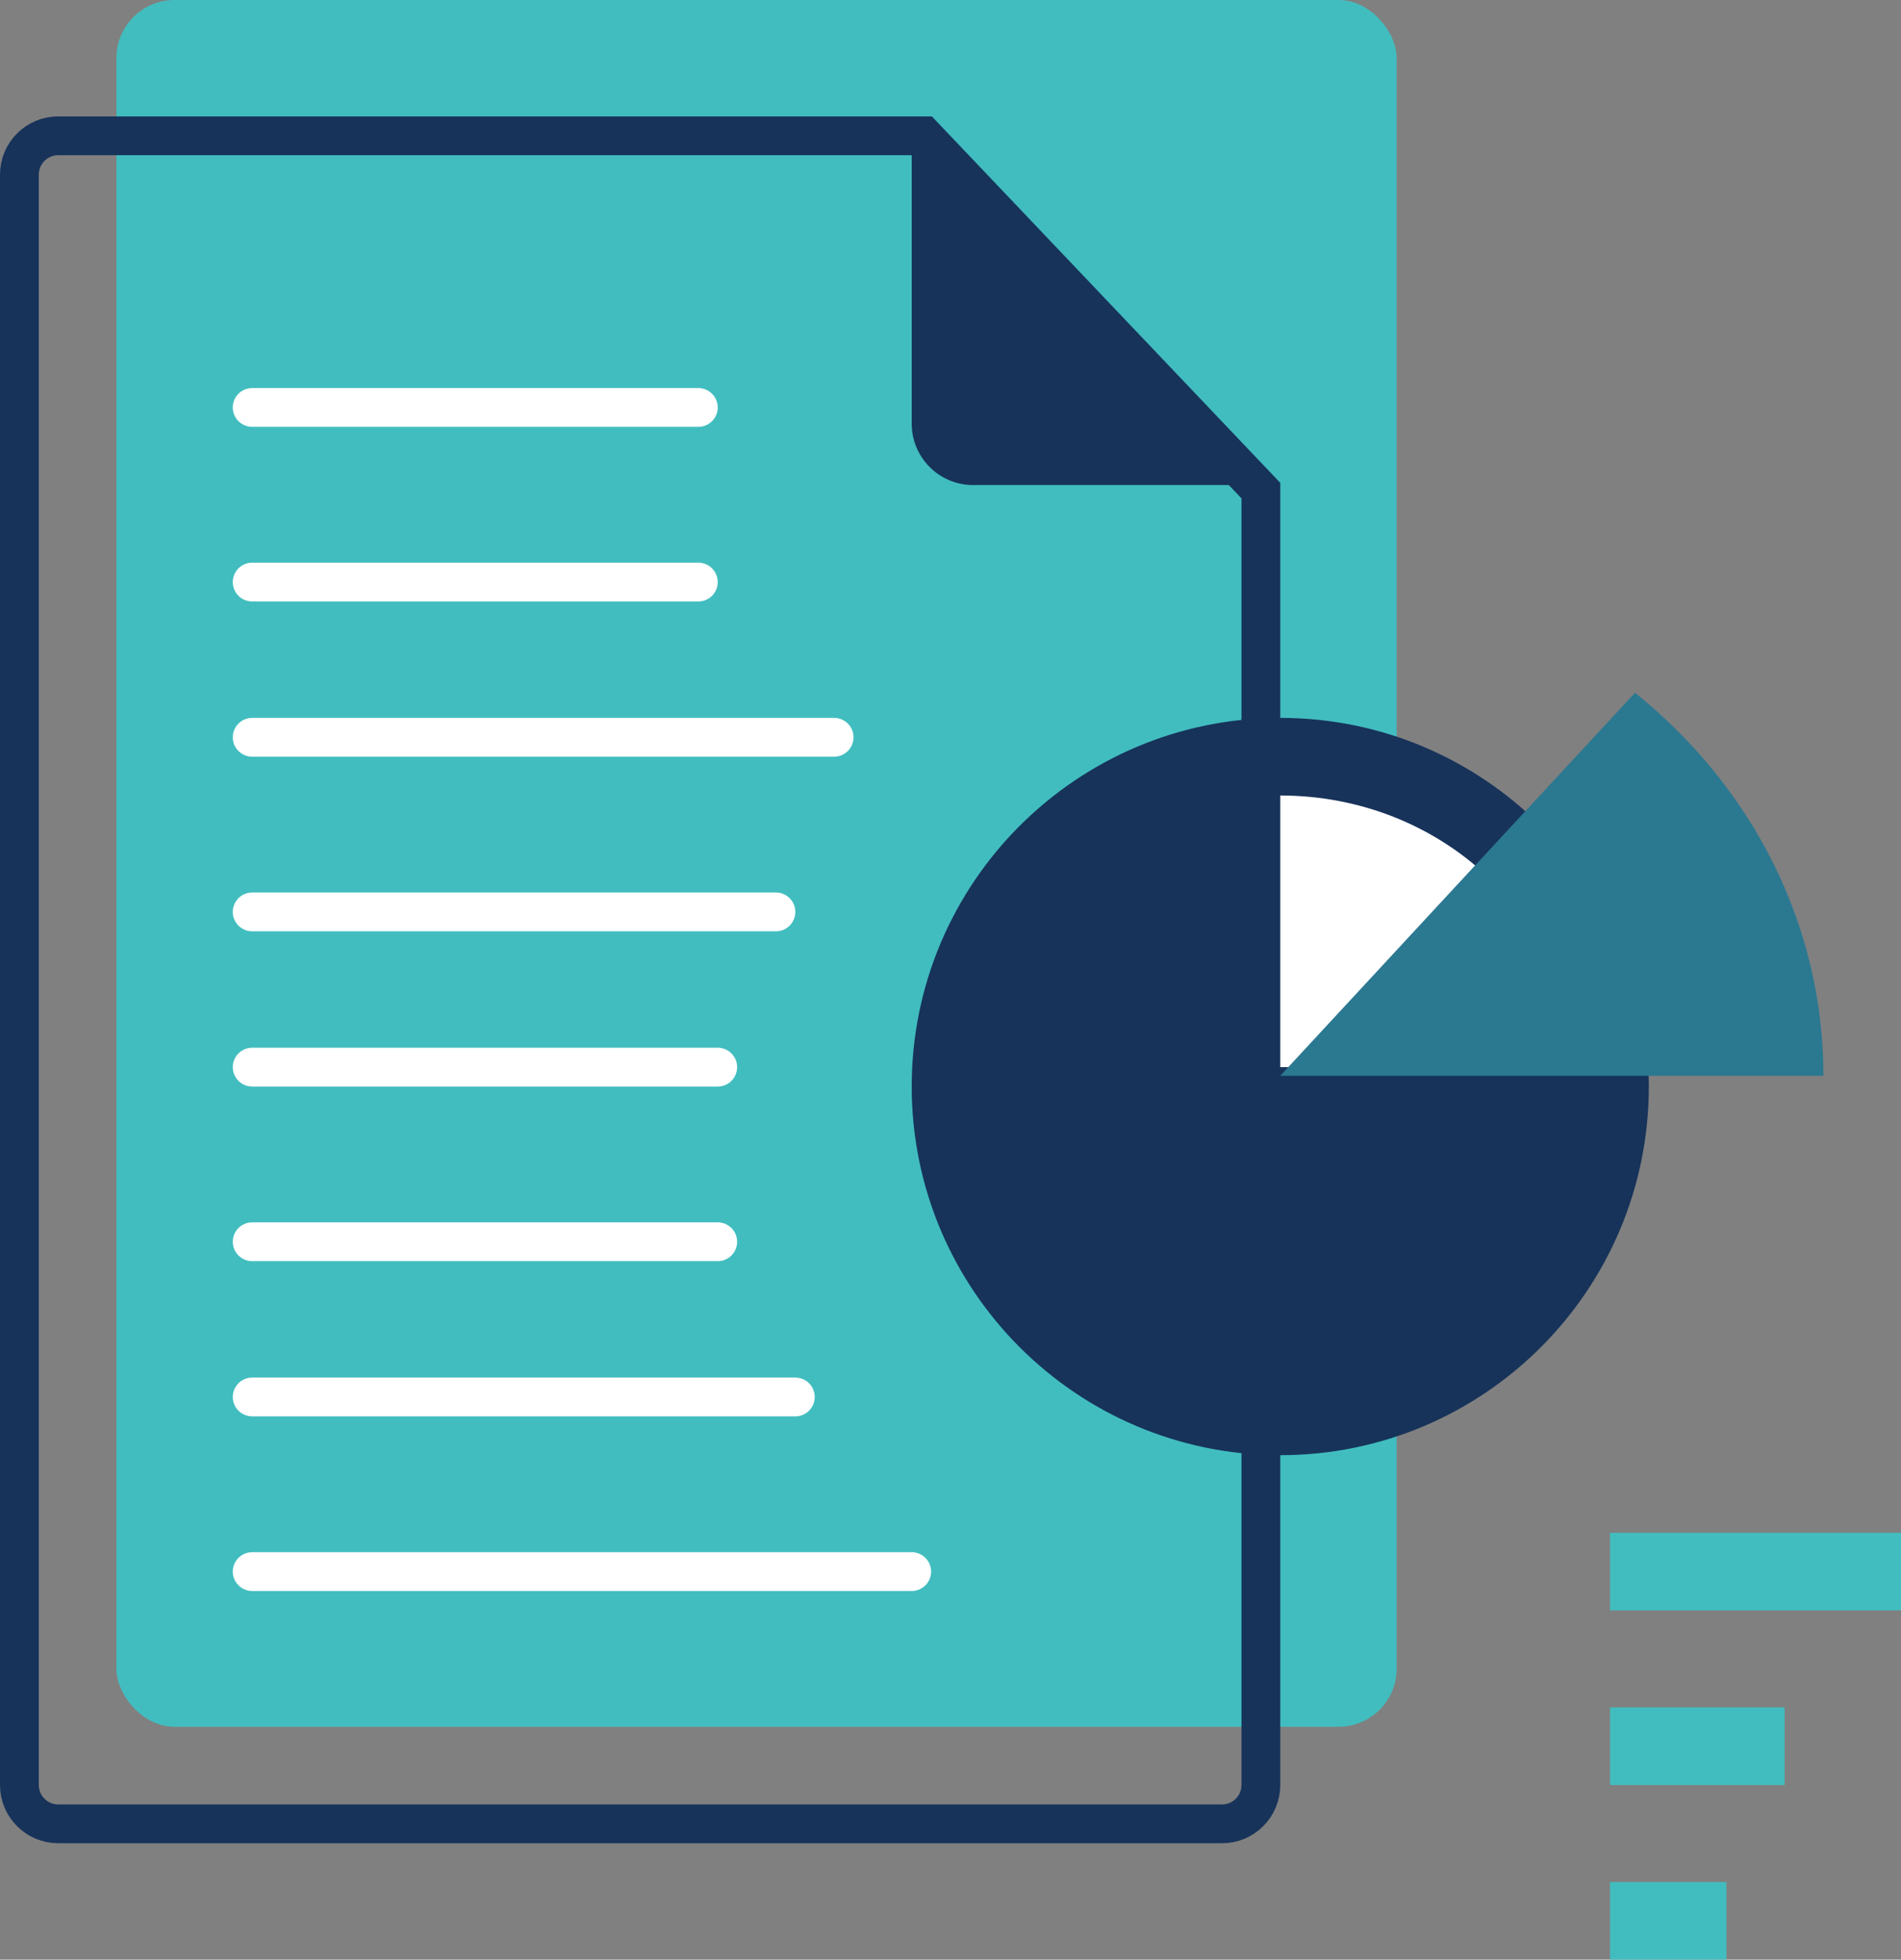 
<svg width="98px" height="101px" viewBox="0 0 98 101" version="1.1" xmlns="http://www.w3.org/2000/svg" xmlns:xlink="http://www.w3.org/1999/xlink">
    <rect x="0" y="0" width="98" height="101" fill="#808080" stroke="none"/>
    <!-- Generator: Sketch 49.1 (51147) - http://www.bohemiancoding.com/sketch -->
    <desc>Created with Sketch.</desc>
    <defs></defs>
    <g id="Homepage" stroke="none" stroke-width="1" fill="none" fill-rule="evenodd">
        <g id="homepage-UI" transform="translate(-1244, -457)">
            <g id="reportes" transform="translate(1244, 457)">
                <rect id="Rectangle-3" fill="#41BDBF" x="6" y="0" width="66" height="89" rx="3"></rect>
                <path d="M65,25.285 L47.611,7 L3,7 C1.895,7 1,7.895 1,9 L1,92 C1,93.105 1.895,94 3,94 L63,94 C64.105,94 65,93.105 65,92 L65,25.285 Z" id="Rectangle-3-Copy" stroke="#17335A" stroke-width="2"></path>
                <path d="M66,25 L50.167,25 C48.417,25 47,23.583 47,21.833 L47,6 L66,25 L66,25 Z" id="Stroke-207-Copy" fill="#17335A"></path>
                <path d="M13,38 L43,38" id="Stroke-396" stroke="#FFFFFF" stroke-width="2" stroke-linecap="round" stroke-linejoin="round"></path>
                <path d="M13,30 L36,30" id="Stroke-396-Copy" stroke="#FFFFFF" stroke-width="2" stroke-linecap="round" stroke-linejoin="round"></path>
                <path d="M13,21 L36,21" id="Stroke-396-Copy-2" stroke="#FFFFFF" stroke-width="2" stroke-linecap="round" stroke-linejoin="round"></path>
                <path d="M13,47 L40,47" id="Stroke-397" stroke="#FFFFFF" stroke-width="2" stroke-linecap="round" stroke-linejoin="round"></path>
                <path d="M13,55 L37,55" id="Stroke-398" stroke="#FFFFFF" stroke-width="2" stroke-linecap="round" stroke-linejoin="round"></path>
                <path d="M13,64 L37,64" id="Stroke-399" stroke="#FFFFFF" stroke-width="2" stroke-linecap="round" stroke-linejoin="round"></path>
                <path d="M13,72 L41,72" id="Stroke-400" stroke="#FFFFFF" stroke-width="2" stroke-linecap="round" stroke-linejoin="round"></path>
                <path d="M13,81 L47,81" id="Stroke-401" stroke="#FFFFFF" stroke-width="2" stroke-linecap="round" stroke-linejoin="round"></path>
                <g id="pie" transform="translate(47, 35)">
                    <path d="M38,21 C38,10.507 29.493,2 19,2 C8.507,2 0,10.507 0,21 C0,31.493 8.507,40 19,40 C29.493,40 38,31.493 38,21 L38,21 Z" id="Stroke-403" fill="#17335A"></path>
                    <path d="M19,6 L19,20 L34,20 C34,12.268 27.284,6 19,6 L19,6 Z" id="Stroke-404" fill="#FFFFFF"></path>
                    <path d="M19,20.446 L47,20.446 C47,12.557 43.235,5.485 37.288,0.705 C37.288,0.705 19,20.446 19,20.446 Z" id="Stroke-404" fill="#2B7891"></path>
                </g>
                <path d="M85,81 L96,81" id="Line-Copy" stroke="#41BDBF" stroke-width="4" stroke-linecap="square"></path>
                <path d="M85,90 L90,90" id="Line-Copy-2" stroke="#41BDBF" stroke-width="4" stroke-linecap="square"></path>
                <path d="M85,99 L87,99" id="Line-Copy-2" stroke="#41BDBF" stroke-width="4" stroke-linecap="square"></path>
            </g>
        </g>
    </g>
</svg>
